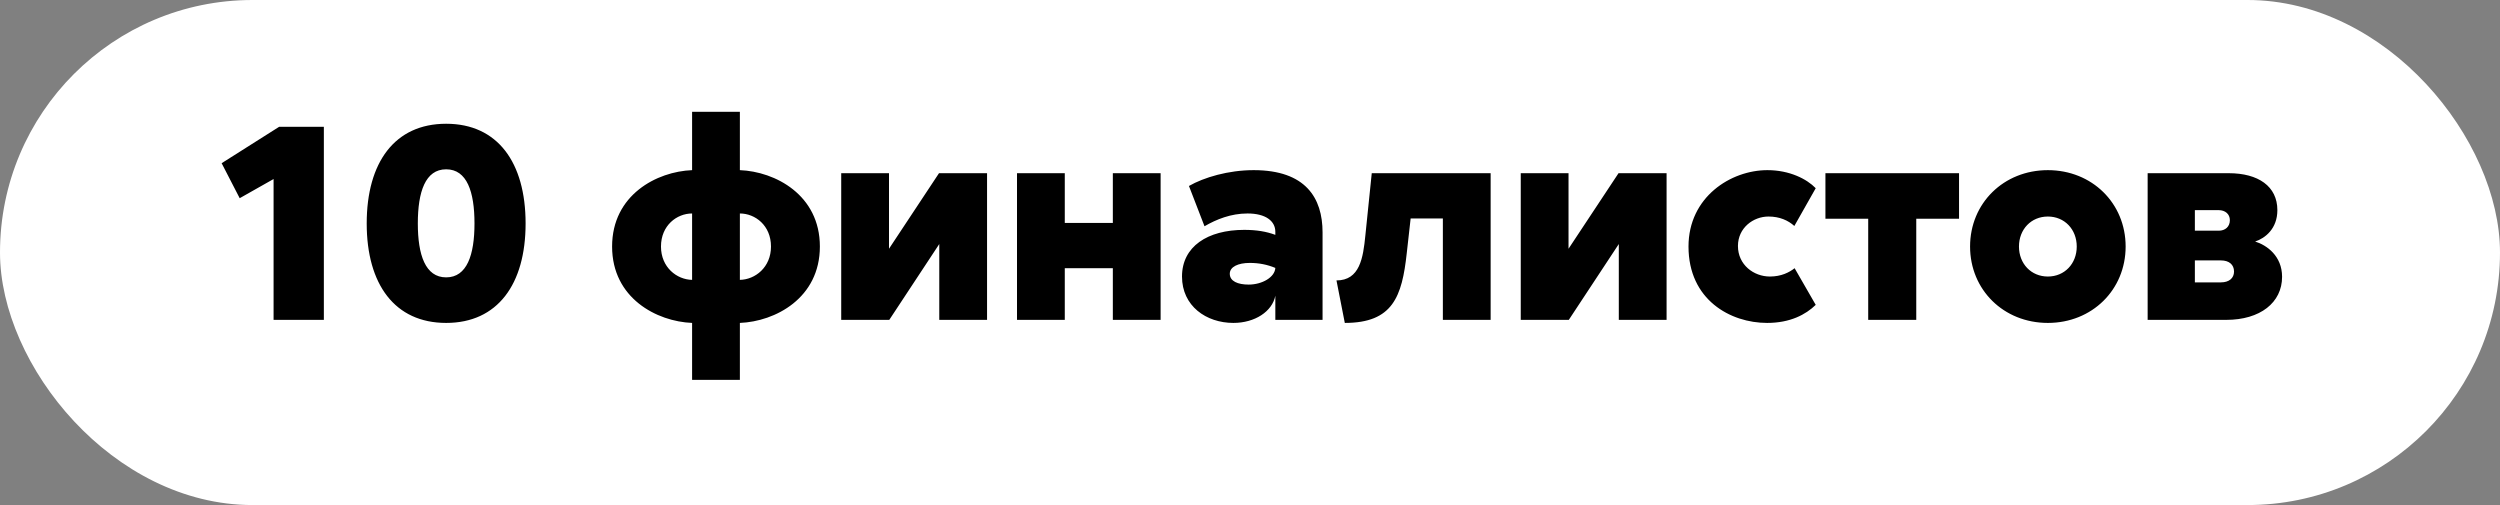 <?xml version="1.0" encoding="UTF-8"?> <svg xmlns="http://www.w3.org/2000/svg" width="297" height="60" viewBox="0 0 297 60" fill="none"><rect x="0" y="0" width="297" height="60" fill="#808080" stroke="none"/><rect width="297" height="60" rx="30" fill="white"></rect><path d="M38.474 15.065V38H32.501V21.269L28.475 23.546L26.33 19.388L33.161 15.065H38.474ZM62.441 26.549C62.441 33.776 59.108 38.363 53.003 38.363C46.898 38.363 43.565 33.776 43.565 26.549C43.565 19.289 46.898 14.702 53.003 14.702C59.108 14.702 62.441 19.289 62.441 26.549ZM49.637 26.549C49.637 30.278 50.528 32.951 53.003 32.951C55.478 32.951 56.369 30.278 56.369 26.549C56.369 22.787 55.478 20.114 53.003 20.114C50.528 20.114 49.637 22.787 49.637 26.549ZM87.897 20.213C92.088 20.378 97.401 23.15 97.401 29.288C97.401 35.426 92.088 38.198 87.897 38.363V45.128H82.221V38.363C78.03 38.198 72.717 35.426 72.717 29.288C72.717 23.15 78.03 20.378 82.221 20.213V13.283H87.897V20.213ZM78.525 29.288C78.525 31.763 80.406 33.215 82.221 33.248V25.361C80.406 25.361 78.525 26.78 78.525 29.288ZM87.897 33.248C89.712 33.215 91.593 31.763 91.593 29.288C91.593 26.78 89.712 25.361 87.897 25.361V33.248ZM105.613 29.552L111.553 20.576H117.262V38H111.586V28.991L105.646 38H99.937V20.576H105.613V29.552ZM132.205 20.576H137.881V38H132.205V31.862H126.496V38H120.82V20.576H126.496V26.483H132.205V20.576ZM141.247 22.094C143.029 21.071 145.933 20.213 148.936 20.213C155.107 20.213 157.12 23.513 157.12 27.605V38H151.51V35.129C151.147 37.01 149.068 38.363 146.527 38.363C143.293 38.363 140.422 36.35 140.422 32.852C140.422 29.288 143.458 27.308 147.814 27.308C149.266 27.308 150.454 27.506 151.51 27.902V27.539C151.51 26.252 150.355 25.361 148.21 25.361C146.23 25.361 144.514 26.054 143.095 26.879L141.247 22.094ZM146.098 32.522C146.098 33.413 147.055 33.809 148.342 33.809C149.926 33.809 151.444 32.951 151.51 31.829C150.553 31.433 149.563 31.235 148.474 31.235C147.088 31.235 146.098 31.697 146.098 32.522ZM177.088 20.576V38H171.412V25.955H167.584L167.122 30.08C166.561 35.228 165.472 38.363 159.763 38.363L158.773 33.314C161.545 33.314 161.941 30.641 162.205 27.968L162.964 20.576H177.088ZM186.341 29.552L192.281 20.576H197.99V38H192.314V28.991L186.374 38H180.665V20.576H186.341V29.552ZM213.167 26.846C212.441 26.186 211.418 25.724 210.098 25.724C208.283 25.724 206.468 27.077 206.468 29.222C206.468 31.466 208.349 32.852 210.263 32.852C211.616 32.852 212.573 32.357 213.2 31.862L215.708 36.218C214.52 37.373 212.672 38.363 209.933 38.363C205.577 38.363 200.594 35.624 200.594 29.288C200.594 23.414 205.61 20.213 209.966 20.213C212.606 20.213 214.652 21.269 215.708 22.358L213.167 26.846ZM216.861 25.988V20.576H232.734V25.988H227.652V38H221.943V25.988H216.861ZM252.525 29.288C252.525 34.436 248.532 38.363 243.285 38.363C238.038 38.363 234.045 34.436 234.045 29.288C234.045 24.14 238.038 20.213 243.285 20.213C248.532 20.213 252.525 24.14 252.525 29.288ZM239.853 29.288C239.853 31.334 241.305 32.852 243.285 32.852C245.265 32.852 246.717 31.334 246.717 29.288C246.717 27.242 245.265 25.724 243.285 25.724C241.305 25.724 239.853 27.242 239.853 29.288ZM255.14 38V20.576H264.776C268.274 20.576 270.551 22.127 270.551 24.965C270.551 27.176 269.099 28.298 267.911 28.694C269.297 29.123 271.112 30.41 271.112 32.885C271.112 35.954 268.505 38 264.479 38H255.14ZM260.75 33.545H263.852C264.809 33.545 265.403 33.05 265.403 32.258C265.403 31.433 264.809 30.938 263.852 30.938H260.75V33.545ZM260.75 27.407H263.588C264.347 27.407 264.908 26.945 264.908 26.153C264.908 25.427 264.347 24.965 263.588 24.965H260.75V27.407Z" fill="black"></path></svg> 